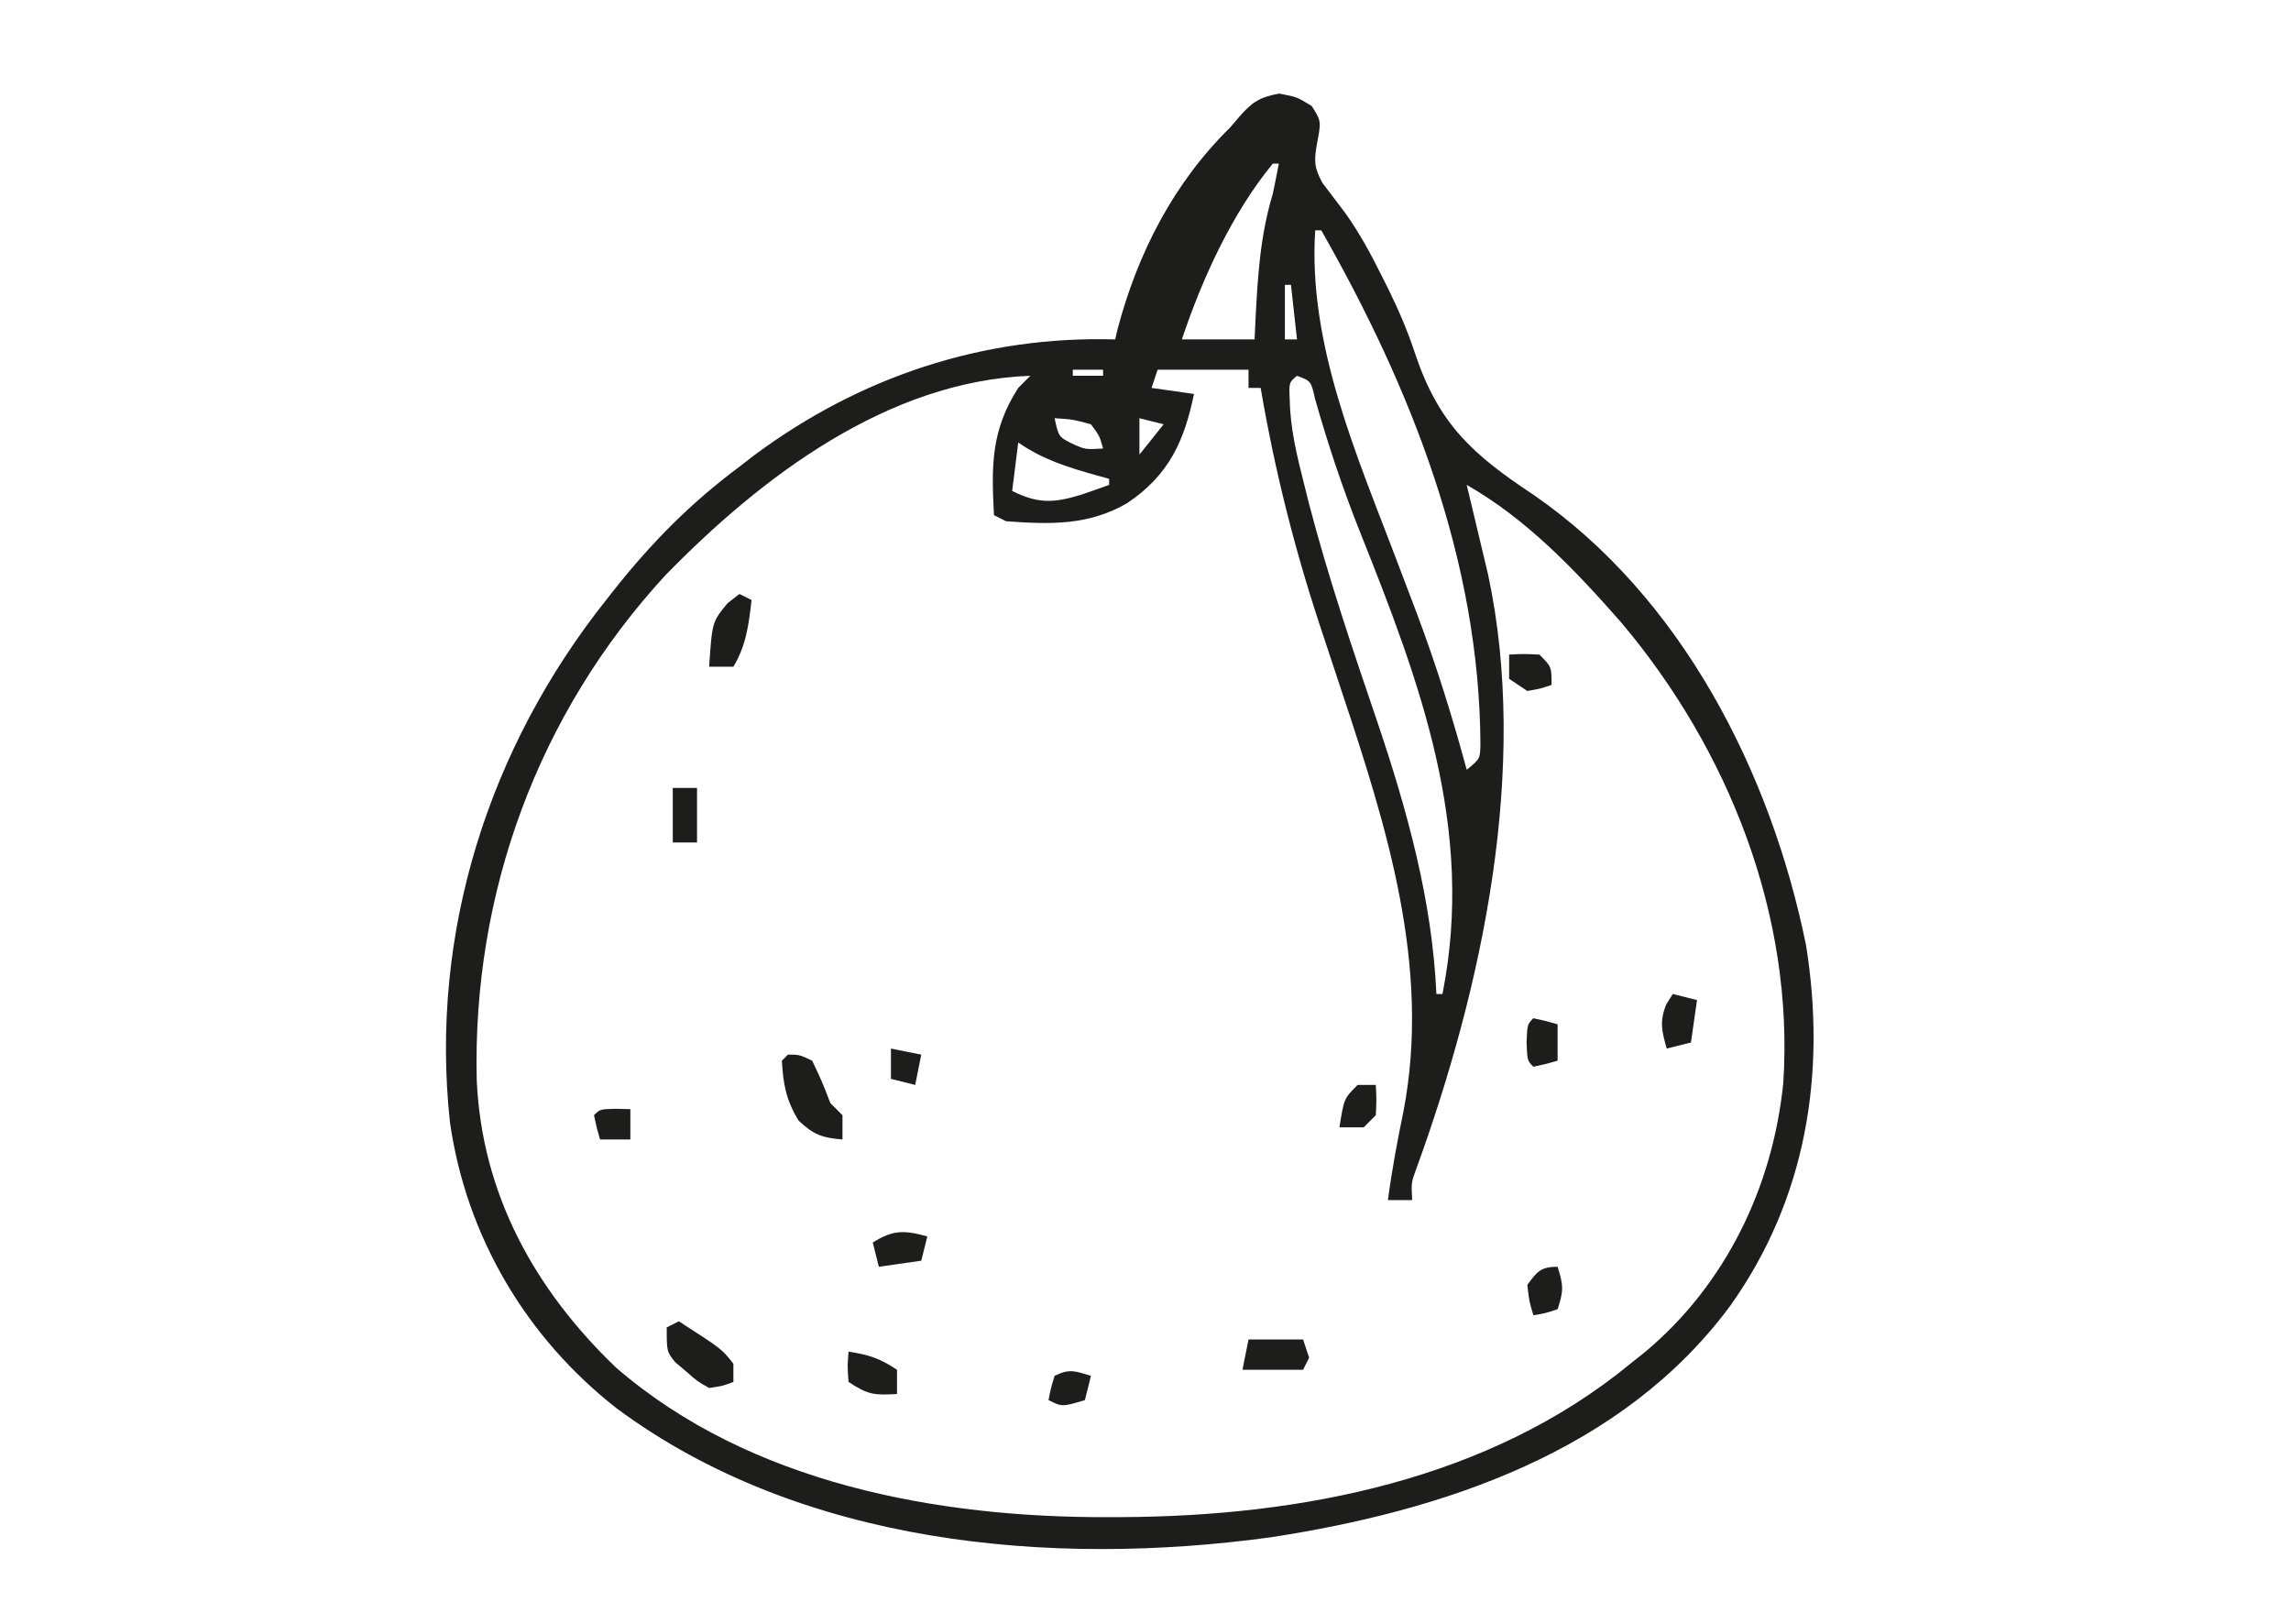 <?xml version="1.0" encoding="UTF-8"?>
<svg version="1.1" xmlns="http://www.w3.org/2000/svg" width="268" height="190" viewBox="0 0 268 268">
<path d="M0 0 C2.938 0.562 2.938 0.562 5.375 2.062 C6.938 4.562 6.938 4.562 6.25 8.188 C5.742 11.018 5.731 12.187 7.133 14.742 C8.359 16.376 9.596 18.001 10.84 19.621 C13.24 22.987 15.102 26.43 16.938 30.125 C17.279 30.802 17.621 31.479 17.972 32.177 C19.707 35.71 21.208 39.209 22.438 42.949 C26.345 54.554 31.879 59.52 41.964 66.204 C66.452 83.068 81.162 112.097 86.938 140.562 C90.31 161.683 86.972 182.372 74.438 199.98 C56.628 224.094 27.055 233.833 -1.428 238.203 C-37.886 243.183 -79.028 239.396 -109.326 216.92 C-124.251 205.255 -134.154 188.519 -136.831 169.697 C-140.206 138.568 -130.447 107.932 -111.062 83.562 C-110.651 83.039 -110.24 82.516 -109.816 81.977 C-103.615 74.137 -97.126 67.557 -89.062 61.562 C-88.286 60.961 -87.51 60.359 -86.711 59.738 C-69.188 46.698 -48.849 39.939 -27.062 40.562 C-26.877 39.758 -26.877 39.758 -26.688 38.938 C-23.365 26.311 -17.403 14.722 -8.062 5.562 C-7.368 4.747 -7.368 4.747 -6.66 3.914 C-4.512 1.429 -3.269 0.6 0 0 Z M-1.062 11.562 C-7.751 19.686 -12.742 30.602 -16.062 40.562 C-12.102 40.562 -8.143 40.562 -4.062 40.562 C-4.014 39.5 -3.965 38.438 -3.914 37.344 C-3.548 30.181 -3.146 23.465 -1.062 16.562 C-0.716 14.899 -0.376 13.233 -0.062 11.562 C-0.393 11.562 -0.723 11.562 -1.062 11.562 Z M-12.062 17.562 C-11.062 19.562 -11.062 19.562 -11.062 19.562 Z M-13.062 19.562 C-12.062 21.562 -12.062 21.562 -12.062 21.562 Z M-14.062 21.562 C-13.062 23.562 -13.062 23.562 -13.062 23.562 Z M5.938 22.562 C4.732 41.253 12.704 59.434 19.215 76.566 C19.998 78.628 20.78 80.689 21.562 82.75 C21.945 83.756 22.327 84.761 22.721 85.797 C25.907 94.27 28.576 102.827 30.938 111.562 C33.15 109.763 33.15 109.763 33.203 107.305 C33.038 77.028 21.785 48.628 6.938 22.562 C6.607 22.562 6.277 22.562 5.938 22.562 Z M-15.062 23.562 C-14.062 25.562 -14.062 25.562 -14.062 25.562 Z M-16.062 25.562 C-15.062 27.562 -15.062 27.562 -15.062 27.562 Z M-17.062 27.562 C-16.062 29.562 -16.062 29.562 -16.062 29.562 Z M-18.062 29.562 C-17.062 31.562 -17.062 31.562 -17.062 31.562 Z M0.938 31.562 C0.938 34.532 0.938 37.502 0.938 40.562 C1.597 40.562 2.257 40.562 2.938 40.562 C2.607 37.593 2.277 34.623 1.938 31.562 C1.607 31.562 1.278 31.562 0.938 31.562 Z M-34.062 45.562 C-34.062 45.892 -34.062 46.222 -34.062 46.562 C-32.413 46.562 -30.762 46.562 -29.062 46.562 C-29.062 46.233 -29.062 45.903 -29.062 45.562 C-30.712 45.562 -32.362 45.562 -34.062 45.562 Z M-20.062 45.562 C-20.392 46.553 -20.723 47.542 -21.062 48.562 C-18.753 48.892 -16.442 49.222 -14.062 49.562 C-15.682 57.392 -18.205 62.937 -25.062 67.562 C-31.448 71.288 -37.789 71.091 -45.062 70.562 C-45.722 70.233 -46.383 69.903 -47.062 69.562 C-47.51 61.404 -47.538 55.539 -43.062 48.562 C-42.403 47.903 -41.742 47.242 -41.062 46.562 C-64.655 47.42 -85.52 63.31 -101.301 79.496 C-122.31 102.313 -133.151 131.972 -132.41 162.797 C-131.555 181.598 -122.845 197.33 -109.438 210.188 C-87.323 229.331 -56.316 235.001 -27.938 234.875 C-26.933 234.872 -26.933 234.872 -25.908 234.868 C3.596 234.717 34.602 228.758 57.938 209.562 C58.737 208.926 59.536 208.289 60.359 207.633 C73.652 196.526 81.432 180.413 83.169 163.274 C85.005 135.609 74.148 108.281 56.461 87.297 C48.909 78.7 40.943 70.27 30.938 64.562 C31.215 65.72 31.492 66.878 31.777 68.07 C32.143 69.609 32.509 71.148 32.875 72.688 C33.149 73.828 33.149 73.828 33.428 74.992 C33.605 75.74 33.782 76.487 33.965 77.258 C34.127 77.939 34.29 78.619 34.457 79.321 C41.302 111.24 33.545 147.381 22.602 177.453 C21.787 179.671 21.787 179.671 21.938 182.562 C20.617 182.562 19.297 182.562 17.938 182.562 C18.594 177.632 19.489 172.811 20.5 167.938 C25.075 144.069 17.762 121.031 10.277 98.516 C9.308 95.594 8.341 92.672 7.375 89.75 C7.134 89.022 6.893 88.295 6.645 87.545 C2.421 74.727 -0.786 61.878 -3.062 48.562 C-3.723 48.562 -4.383 48.562 -5.062 48.562 C-5.062 47.572 -5.062 46.583 -5.062 45.562 C-10.012 45.562 -14.963 45.562 -20.062 45.562 Z M2.938 46.562 C1.606 47.675 1.606 47.675 1.738 50.504 C1.823 55.331 2.944 59.838 4.125 64.5 C4.376 65.506 4.627 66.513 4.886 67.55 C8.086 79.841 12.174 91.867 16.266 103.885 C21.151 118.373 25.247 133.205 25.938 148.562 C26.267 148.562 26.598 148.562 26.938 148.562 C32.358 121.265 23.227 97.084 13.2 71.998 C10.376 64.875 8.004 57.72 5.91 50.352 C5.255 47.431 5.255 47.431 2.938 46.562 Z M-37.062 53.562 C-36.391 56.631 -36.391 56.631 -34.188 57.75 C-31.975 58.741 -31.975 58.741 -29.062 58.562 C-29.626 56.514 -29.626 56.514 -31.062 54.562 C-34.122 53.747 -34.122 53.747 -37.062 53.562 Z M-23.062 53.562 C-23.062 55.542 -23.062 57.523 -23.062 59.562 C-21.742 57.913 -20.422 56.263 -19.062 54.562 C-20.383 54.233 -21.703 53.903 -23.062 53.562 Z M-43.062 57.562 C-43.392 60.203 -43.722 62.843 -44.062 65.562 C-39.756 67.716 -37.152 67.551 -32.688 66.188 C-31.14 65.663 -29.596 65.126 -28.062 64.562 C-28.062 64.233 -28.062 63.903 -28.062 63.562 C-28.726 63.381 -29.39 63.199 -30.074 63.012 C-34.797 61.667 -38.991 60.413 -43.062 57.562 Z " fill="#1D1D1B" transform="translate(156.062,15.438)"/>
<path d="M0 0 C1.875 0 1.875 0 4 1 C5.625 4.438 5.625 4.438 7 8 C7.66 8.66 8.32 9.32 9 10 C9 11.32 9 12.64 9 14 C5.638 13.72 4.237 13.224 1.75 10.875 C-0.301 7.505 -0.774 4.915 -1 1 C-0.67 0.67 -0.34 0.34 0 0 Z " fill="#1D1D1B" transform="translate(75,174)"/>
<path d="M0 0 C7.105 4.579 7.105 4.579 9 7 C9 7.99 9 8.98 9 10 C7.234 10.668 7.234 10.668 5 11 C3.078 9.926 3.078 9.926 1.25 8.312 C0.636 7.793 0.023 7.274 -0.609 6.738 C-2 5 -2 5 -2 1 C-1.34 0.67 -0.68 0.34 0 0 Z " fill="#1D1D1B" transform="translate(57,218)"/>
<path d="M0 0 C0.66 0.33 1.32 0.66 2 1 C1.532 5.056 1.12 8.466 -1 12 C-2.32 12 -3.64 12 -5 12 C-4.508 4.615 -4.508 4.615 -1.938 1.5 C-1.298 1.005 -0.659 0.51 0 0 Z " fill="#1D1D1B" transform="translate(67,98)"/>
<path d="M0 0 C2.97 0 5.94 0 9 0 C9.33 0.99 9.66 1.98 10 3 C9.67 3.66 9.34 4.32 9 5 C5.7 5 2.4 5 -1 5 C-0.67 3.35 -0.34 1.7 0 0 Z " fill="#1D1D1B" transform="translate(151,221)"/>
<path d="M0 0 C3.375 0.547 5.082 1.055 8 3 C8 4.32 8 5.64 8 7 C4.284 7.201 3.228 7.152 0 5 C-0.188 2.375 -0.188 2.375 0 0 Z " fill="#1D1D1B" transform="translate(85,223)"/>
<path d="M0 0 C-0.33 1.32 -0.66 2.64 -1 4 C-3.31 4.33 -5.62 4.66 -8 5 C-8.33 3.68 -8.66 2.36 -9 1 C-5.649 -1.11 -3.779 -1.05 0 0 Z " fill="#1D1D1B" transform="translate(98,204)"/>
<path d="M0 0 C1.32 0.33 2.64 0.66 4 1 C3.67 3.31 3.34 5.62 3 8 C1.68 8.33 0.36 8.66 -1 9 C-1.81 6.085 -2.218 4.539 -1.062 1.688 C-0.712 1.131 -0.361 0.574 0 0 Z " fill="#1D1D1B" transform="translate(221,164)"/>
<path d="M0 0 C1.32 0 2.64 0 4 0 C4 2.97 4 5.94 4 9 C2.68 9 1.36 9 0 9 C0 6.03 0 3.06 0 0 Z " fill="#1D1D1B" transform="translate(56,130)"/>
<path d="M0 0 C0.934 3.01 1.044 3.867 0 7 C-2.062 7.688 -2.062 7.688 -4 8 C-4.688 5.688 -4.688 5.688 -5 3 C-3.401 0.792 -2.77 0 0 0 Z " fill="#1D1D1B" transform="translate(202,209)"/>
<path d="M0 0 C2.062 0.438 2.062 0.438 4 1 C4 2.98 4 4.96 4 7 C2.062 7.562 2.062 7.562 0 8 C-1 7 -1 7 -1.125 4 C-1 1 -1 1 0 0 Z " fill="#1D1D1B" transform="translate(198,168)"/>
<path d="M0 0 C0.99 0 1.98 0 3 0 C3.125 2.375 3.125 2.375 3 5 C2.34 5.66 1.68 6.32 1 7 C-0.32 7 -1.64 7 -3 7 C-2.25 2.25 -2.25 2.25 0 0 Z " fill="#1D1D1B" transform="translate(169,179)"/>
<path d="M0 0 C2.375 -0.125 2.375 -0.125 5 0 C7 2 7 2 7 5 C5.188 5.625 5.188 5.625 3 6 C2.01 5.34 1.02 4.68 0 4 C0 2.68 0 1.36 0 0 Z " fill="#1D1D1B" transform="translate(194,108)"/>
<path d="M0 0 C-0.33 1.32 -0.66 2.64 -1 4 C-4.75 5.125 -4.75 5.125 -7 4 C-6.625 2.062 -6.625 2.062 -6 0 C-3.509 -1.245 -2.589 -0.777 0 0 Z " fill="#1D1D1B" transform="translate(125,227)"/>
<path d="M0 0 C1.207 0.031 1.207 0.031 2.438 0.062 C2.438 1.712 2.438 3.362 2.438 5.062 C0.787 5.062 -0.863 5.062 -2.562 5.062 C-3.125 3.125 -3.125 3.125 -3.562 1.062 C-2.562 0.062 -2.562 0.062 0 0 Z " fill="#1D1D1B" transform="translate(46.562,182.938)"/>
<path d="M0 0 C2.475 0.495 2.475 0.495 5 1 C4.67 2.65 4.34 4.3 4 6 C2.68 5.67 1.36 5.34 0 5 C0 3.35 0 1.7 0 0 Z " fill="#1D1D1B" transform="translate(92,173)"/>
</svg>
